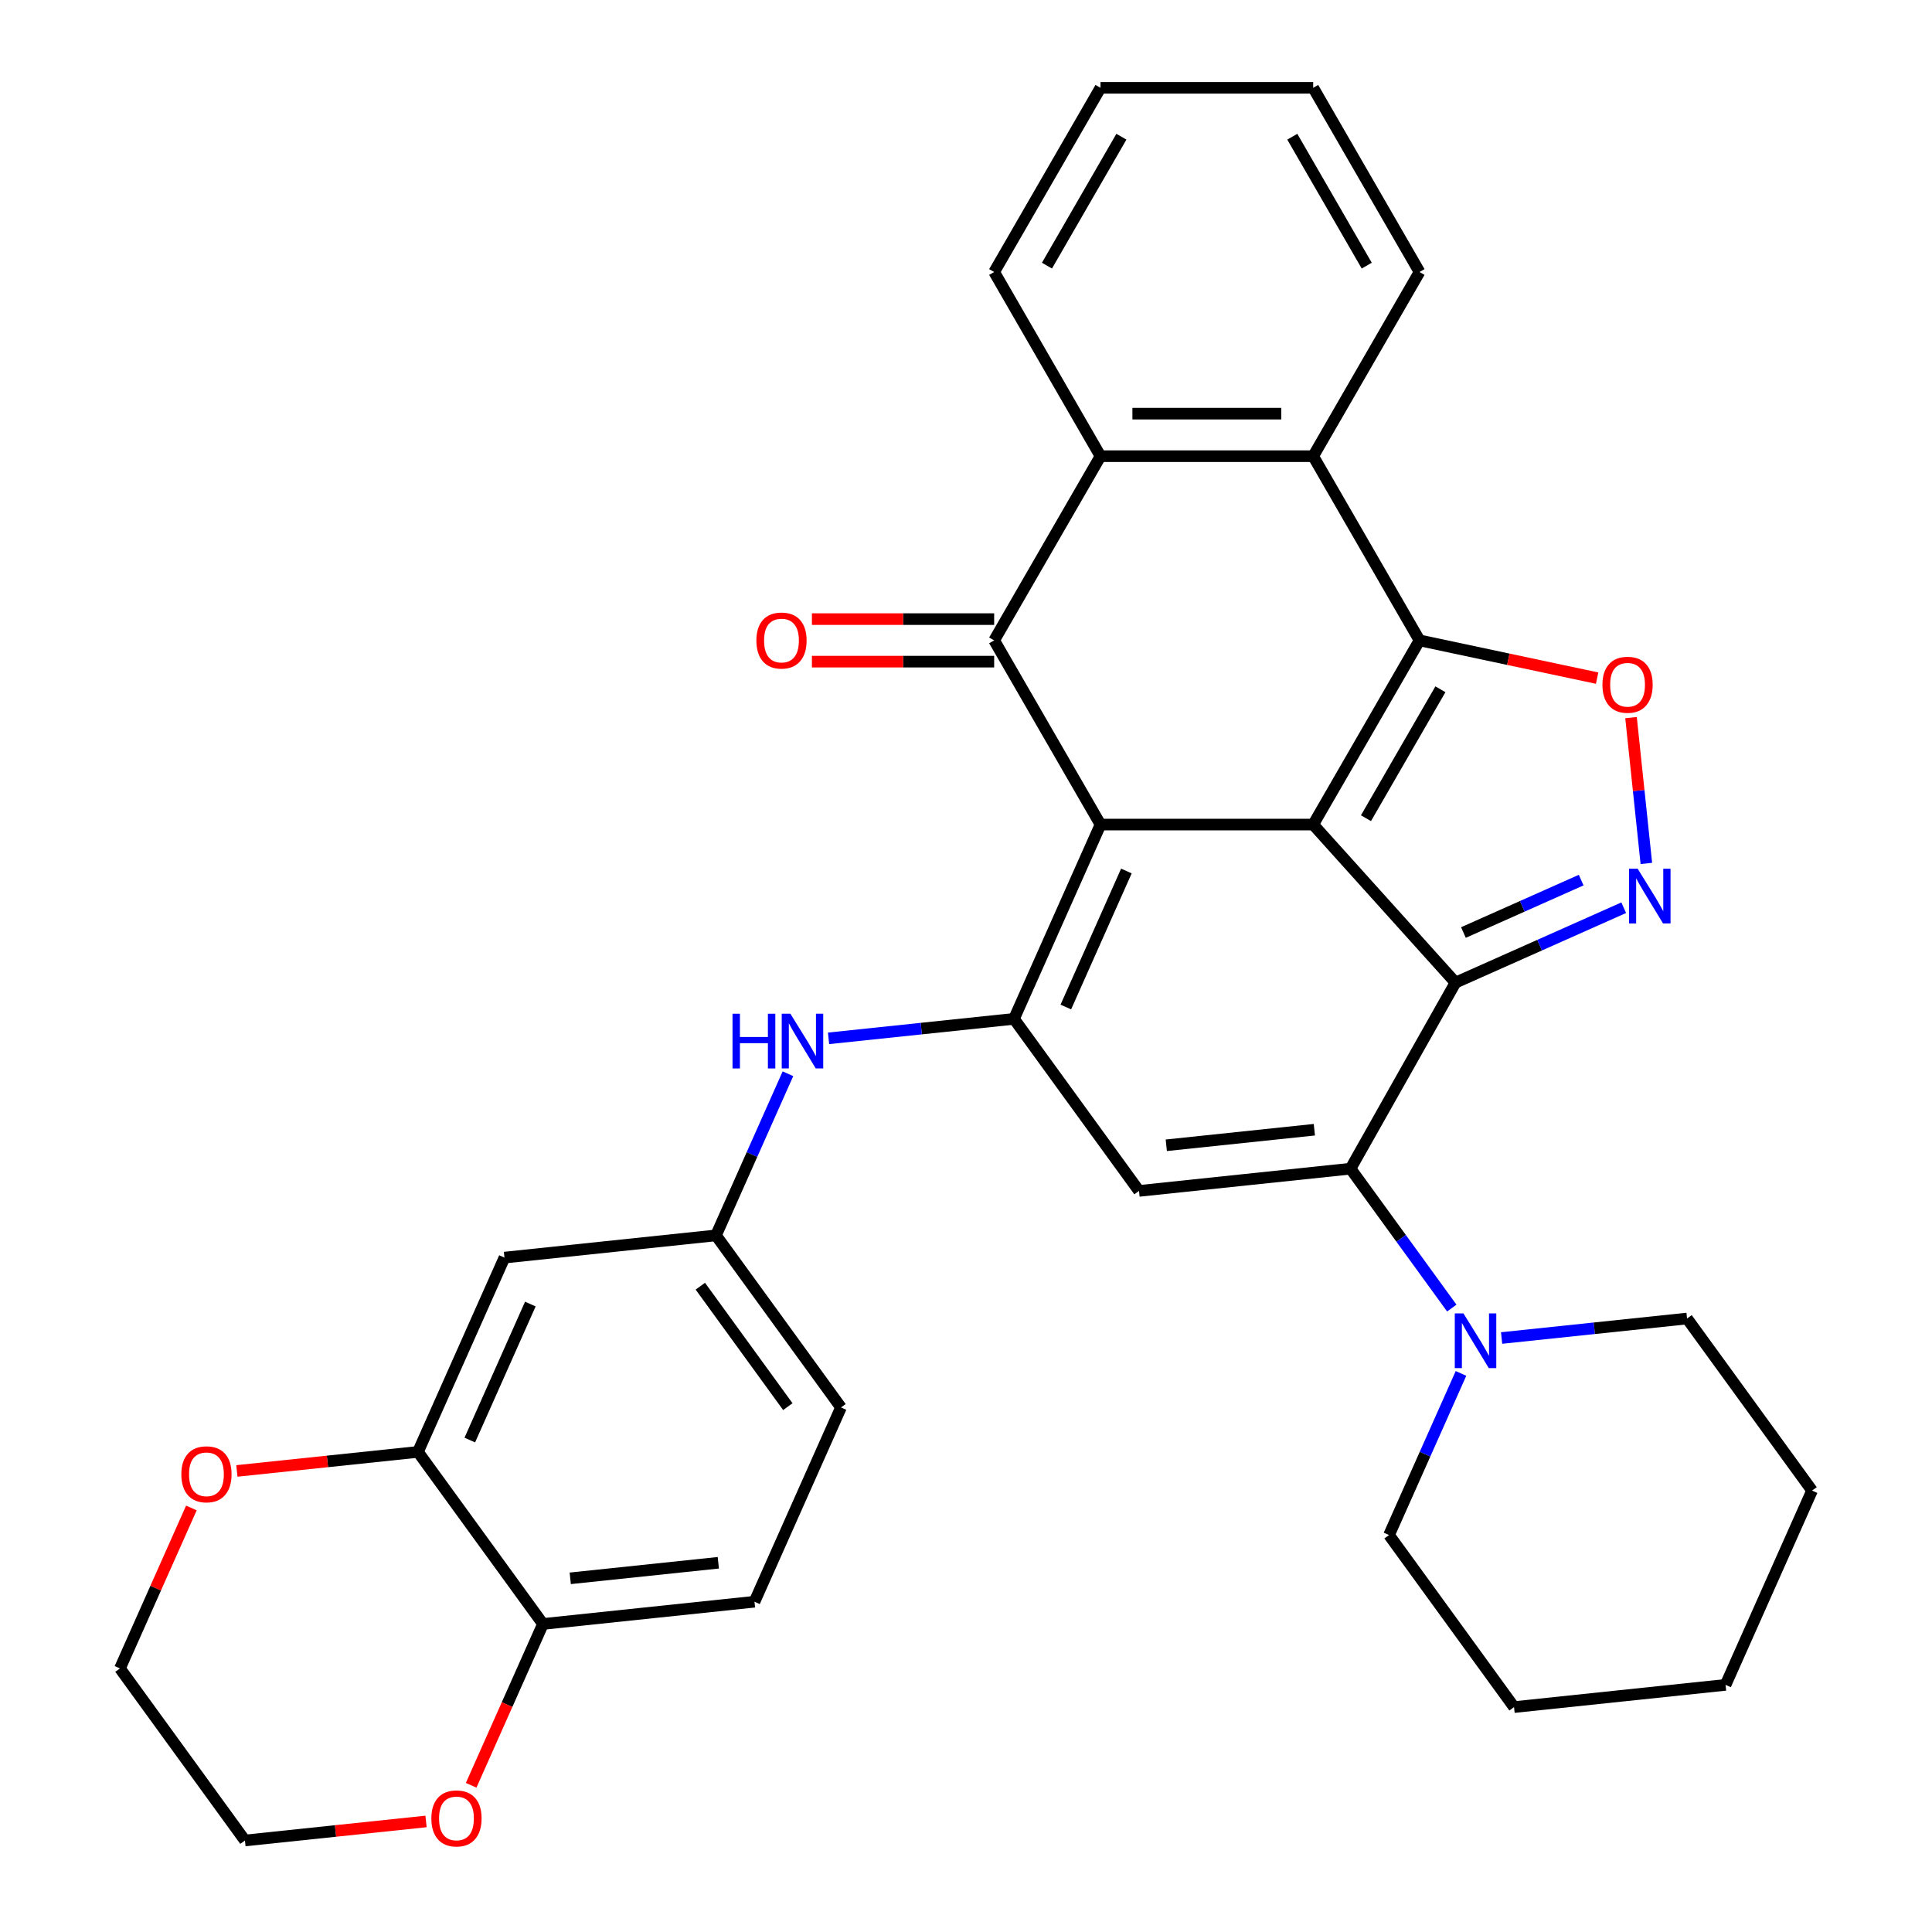 <?xml version='1.0' encoding='iso-8859-1'?>
<svg version='1.1' baseProfile='full'
              xmlns='http://www.w3.org/2000/svg'
                      xmlns:rdkit='http://www.rdkit.org/xml'
                      xmlns:xlink='http://www.w3.org/1999/xlink'
                  xml:space='preserve'
width='1000px' height='1000px' viewBox='0 0 1000 1000'>
<!-- END OF HEADER -->
<rect style='opacity:1.0;fill:#FFFFFF;stroke:none' width='1000' height='1000' x='0' y='0'> </rect>
<path class='bond-0' d='M 679.702,426.793 L 569.619,426.793' style='fill:none;fill-rule:evenodd;stroke:#000000;stroke-width:6px;stroke-linecap:butt;stroke-linejoin:miter;stroke-opacity:1' />
<path class='bond-1' d='M 679.702,426.793 L 753.362,508.6' style='fill:none;fill-rule:evenodd;stroke:#000000;stroke-width:6px;stroke-linecap:butt;stroke-linejoin:miter;stroke-opacity:1' />
<path class='bond-2' d='M 679.702,426.793 L 734.743,331.458' style='fill:none;fill-rule:evenodd;stroke:#000000;stroke-width:6px;stroke-linecap:butt;stroke-linejoin:miter;stroke-opacity:1' />
<path class='bond-2' d='M 707.025,423.501 L 745.554,356.767' style='fill:none;fill-rule:evenodd;stroke:#000000;stroke-width:6px;stroke-linecap:butt;stroke-linejoin:miter;stroke-opacity:1' />
<path class='bond-4' d='M 569.619,426.793 L 524.844,527.358' style='fill:none;fill-rule:evenodd;stroke:#000000;stroke-width:6px;stroke-linecap:butt;stroke-linejoin:miter;stroke-opacity:1' />
<path class='bond-4' d='M 583.016,450.832 L 551.674,521.228' style='fill:none;fill-rule:evenodd;stroke:#000000;stroke-width:6px;stroke-linecap:butt;stroke-linejoin:miter;stroke-opacity:1' />
<path class='bond-5' d='M 569.619,426.793 L 514.578,331.458' style='fill:none;fill-rule:evenodd;stroke:#000000;stroke-width:6px;stroke-linecap:butt;stroke-linejoin:miter;stroke-opacity:1' />
<path class='bond-3' d='M 753.362,508.6 L 699.029,604.91' style='fill:none;fill-rule:evenodd;stroke:#000000;stroke-width:6px;stroke-linecap:butt;stroke-linejoin:miter;stroke-opacity:1' />
<path class='bond-6' d='M 753.362,508.6 L 796.898,489.216' style='fill:none;fill-rule:evenodd;stroke:#000000;stroke-width:6px;stroke-linecap:butt;stroke-linejoin:miter;stroke-opacity:1' />
<path class='bond-6' d='M 796.898,489.216 L 840.435,469.832' style='fill:none;fill-rule:evenodd;stroke:#0000FF;stroke-width:6px;stroke-linecap:butt;stroke-linejoin:miter;stroke-opacity:1' />
<path class='bond-6' d='M 757.468,482.672 L 787.944,469.103' style='fill:none;fill-rule:evenodd;stroke:#000000;stroke-width:6px;stroke-linecap:butt;stroke-linejoin:miter;stroke-opacity:1' />
<path class='bond-6' d='M 787.944,469.103 L 818.419,455.534' style='fill:none;fill-rule:evenodd;stroke:#0000FF;stroke-width:6px;stroke-linecap:butt;stroke-linejoin:miter;stroke-opacity:1' />
<path class='bond-8' d='M 734.743,331.458 L 780.706,341.228' style='fill:none;fill-rule:evenodd;stroke:#000000;stroke-width:6px;stroke-linecap:butt;stroke-linejoin:miter;stroke-opacity:1' />
<path class='bond-8' d='M 780.706,341.228 L 826.668,350.997' style='fill:none;fill-rule:evenodd;stroke:#FF0000;stroke-width:6px;stroke-linecap:butt;stroke-linejoin:miter;stroke-opacity:1' />
<path class='bond-9' d='M 734.743,331.458 L 679.702,236.124' style='fill:none;fill-rule:evenodd;stroke:#000000;stroke-width:6px;stroke-linecap:butt;stroke-linejoin:miter;stroke-opacity:1' />
<path class='bond-7' d='M 699.029,604.91 L 589.549,616.417' style='fill:none;fill-rule:evenodd;stroke:#000000;stroke-width:6px;stroke-linecap:butt;stroke-linejoin:miter;stroke-opacity:1' />
<path class='bond-7' d='M 680.306,584.74 L 603.67,592.795' style='fill:none;fill-rule:evenodd;stroke:#000000;stroke-width:6px;stroke-linecap:butt;stroke-linejoin:miter;stroke-opacity:1' />
<path class='bond-11' d='M 699.029,604.91 L 725.238,640.984' style='fill:none;fill-rule:evenodd;stroke:#000000;stroke-width:6px;stroke-linecap:butt;stroke-linejoin:miter;stroke-opacity:1' />
<path class='bond-11' d='M 725.238,640.984 L 751.447,677.057' style='fill:none;fill-rule:evenodd;stroke:#0000FF;stroke-width:6px;stroke-linecap:butt;stroke-linejoin:miter;stroke-opacity:1' />
<path class='bond-12' d='M 524.844,527.358 L 476.851,532.403' style='fill:none;fill-rule:evenodd;stroke:#000000;stroke-width:6px;stroke-linecap:butt;stroke-linejoin:miter;stroke-opacity:1' />
<path class='bond-12' d='M 476.851,532.403 L 428.857,537.447' style='fill:none;fill-rule:evenodd;stroke:#0000FF;stroke-width:6px;stroke-linecap:butt;stroke-linejoin:miter;stroke-opacity:1' />
<path class='bond-35' d='M 524.844,527.358 L 589.549,616.417' style='fill:none;fill-rule:evenodd;stroke:#000000;stroke-width:6px;stroke-linecap:butt;stroke-linejoin:miter;stroke-opacity:1' />
<path class='bond-15' d='M 514.578,320.45 L 467.412,320.45' style='fill:none;fill-rule:evenodd;stroke:#000000;stroke-width:6px;stroke-linecap:butt;stroke-linejoin:miter;stroke-opacity:1' />
<path class='bond-15' d='M 467.412,320.45 L 420.247,320.45' style='fill:none;fill-rule:evenodd;stroke:#FF0000;stroke-width:6px;stroke-linecap:butt;stroke-linejoin:miter;stroke-opacity:1' />
<path class='bond-15' d='M 514.578,342.466 L 467.412,342.466' style='fill:none;fill-rule:evenodd;stroke:#000000;stroke-width:6px;stroke-linecap:butt;stroke-linejoin:miter;stroke-opacity:1' />
<path class='bond-15' d='M 467.412,342.466 L 420.247,342.466' style='fill:none;fill-rule:evenodd;stroke:#FF0000;stroke-width:6px;stroke-linecap:butt;stroke-linejoin:miter;stroke-opacity:1' />
<path class='bond-34' d='M 514.578,331.458 L 569.619,236.124' style='fill:none;fill-rule:evenodd;stroke:#000000;stroke-width:6px;stroke-linecap:butt;stroke-linejoin:miter;stroke-opacity:1' />
<path class='bond-33' d='M 852.15,446.913 L 848.183,409.173' style='fill:none;fill-rule:evenodd;stroke:#0000FF;stroke-width:6px;stroke-linecap:butt;stroke-linejoin:miter;stroke-opacity:1' />
<path class='bond-33' d='M 848.183,409.173 L 844.216,371.433' style='fill:none;fill-rule:evenodd;stroke:#FF0000;stroke-width:6px;stroke-linecap:butt;stroke-linejoin:miter;stroke-opacity:1' />
<path class='bond-10' d='M 679.702,236.124 L 569.619,236.124' style='fill:none;fill-rule:evenodd;stroke:#000000;stroke-width:6px;stroke-linecap:butt;stroke-linejoin:miter;stroke-opacity:1' />
<path class='bond-10' d='M 663.189,214.107 L 586.132,214.107' style='fill:none;fill-rule:evenodd;stroke:#000000;stroke-width:6px;stroke-linecap:butt;stroke-linejoin:miter;stroke-opacity:1' />
<path class='bond-22' d='M 679.702,236.124 L 734.743,140.789' style='fill:none;fill-rule:evenodd;stroke:#000000;stroke-width:6px;stroke-linecap:butt;stroke-linejoin:miter;stroke-opacity:1' />
<path class='bond-23' d='M 569.619,236.124 L 514.578,140.789' style='fill:none;fill-rule:evenodd;stroke:#000000;stroke-width:6px;stroke-linecap:butt;stroke-linejoin:miter;stroke-opacity:1' />
<path class='bond-24' d='M 756.205,710.881 L 737.582,752.708' style='fill:none;fill-rule:evenodd;stroke:#0000FF;stroke-width:6px;stroke-linecap:butt;stroke-linejoin:miter;stroke-opacity:1' />
<path class='bond-24' d='M 737.582,752.708 L 718.96,794.535' style='fill:none;fill-rule:evenodd;stroke:#000000;stroke-width:6px;stroke-linecap:butt;stroke-linejoin:miter;stroke-opacity:1' />
<path class='bond-25' d='M 777.226,692.551 L 825.22,687.507' style='fill:none;fill-rule:evenodd;stroke:#0000FF;stroke-width:6px;stroke-linecap:butt;stroke-linejoin:miter;stroke-opacity:1' />
<path class='bond-25' d='M 825.22,687.507 L 873.214,682.462' style='fill:none;fill-rule:evenodd;stroke:#000000;stroke-width:6px;stroke-linecap:butt;stroke-linejoin:miter;stroke-opacity:1' />
<path class='bond-17' d='M 407.835,555.777 L 389.212,597.604' style='fill:none;fill-rule:evenodd;stroke:#0000FF;stroke-width:6px;stroke-linecap:butt;stroke-linejoin:miter;stroke-opacity:1' />
<path class='bond-17' d='M 389.212,597.604 L 370.59,639.431' style='fill:none;fill-rule:evenodd;stroke:#000000;stroke-width:6px;stroke-linecap:butt;stroke-linejoin:miter;stroke-opacity:1' />
<path class='bond-13' d='M 216.335,751.503 L 261.11,650.937' style='fill:none;fill-rule:evenodd;stroke:#000000;stroke-width:6px;stroke-linecap:butt;stroke-linejoin:miter;stroke-opacity:1' />
<path class='bond-13' d='M 243.165,745.373 L 274.507,674.977' style='fill:none;fill-rule:evenodd;stroke:#000000;stroke-width:6px;stroke-linecap:butt;stroke-linejoin:miter;stroke-opacity:1' />
<path class='bond-18' d='M 216.335,751.503 L 169.472,756.429' style='fill:none;fill-rule:evenodd;stroke:#000000;stroke-width:6px;stroke-linecap:butt;stroke-linejoin:miter;stroke-opacity:1' />
<path class='bond-18' d='M 169.472,756.429 L 122.608,761.354' style='fill:none;fill-rule:evenodd;stroke:#FF0000;stroke-width:6px;stroke-linecap:butt;stroke-linejoin:miter;stroke-opacity:1' />
<path class='bond-38' d='M 216.335,751.503 L 281.04,840.562' style='fill:none;fill-rule:evenodd;stroke:#000000;stroke-width:6px;stroke-linecap:butt;stroke-linejoin:miter;stroke-opacity:1' />
<path class='bond-14' d='M 261.11,650.937 L 370.59,639.431' style='fill:none;fill-rule:evenodd;stroke:#000000;stroke-width:6px;stroke-linecap:butt;stroke-linejoin:miter;stroke-opacity:1' />
<path class='bond-16' d='M 281.04,840.562 L 390.52,829.055' style='fill:none;fill-rule:evenodd;stroke:#000000;stroke-width:6px;stroke-linecap:butt;stroke-linejoin:miter;stroke-opacity:1' />
<path class='bond-16' d='M 295.161,816.94 L 371.797,808.885' style='fill:none;fill-rule:evenodd;stroke:#000000;stroke-width:6px;stroke-linecap:butt;stroke-linejoin:miter;stroke-opacity:1' />
<path class='bond-19' d='M 281.04,840.562 L 262.454,882.309' style='fill:none;fill-rule:evenodd;stroke:#000000;stroke-width:6px;stroke-linecap:butt;stroke-linejoin:miter;stroke-opacity:1' />
<path class='bond-19' d='M 262.454,882.309 L 243.867,924.056' style='fill:none;fill-rule:evenodd;stroke:#FF0000;stroke-width:6px;stroke-linecap:butt;stroke-linejoin:miter;stroke-opacity:1' />
<path class='bond-21' d='M 370.59,639.431 L 435.295,728.49' style='fill:none;fill-rule:evenodd;stroke:#000000;stroke-width:6px;stroke-linecap:butt;stroke-linejoin:miter;stroke-opacity:1' />
<path class='bond-21' d='M 362.484,665.731 L 407.777,728.072' style='fill:none;fill-rule:evenodd;stroke:#000000;stroke-width:6px;stroke-linecap:butt;stroke-linejoin:miter;stroke-opacity:1' />
<path class='bond-26' d='M 99.059,780.522 L 80.57,822.049' style='fill:none;fill-rule:evenodd;stroke:#FF0000;stroke-width:6px;stroke-linecap:butt;stroke-linejoin:miter;stroke-opacity:1' />
<path class='bond-26' d='M 80.57,822.049 L 62.081,863.576' style='fill:none;fill-rule:evenodd;stroke:#000000;stroke-width:6px;stroke-linecap:butt;stroke-linejoin:miter;stroke-opacity:1' />
<path class='bond-27' d='M 220.514,942.783 L 173.65,947.709' style='fill:none;fill-rule:evenodd;stroke:#FF0000;stroke-width:6px;stroke-linecap:butt;stroke-linejoin:miter;stroke-opacity:1' />
<path class='bond-27' d='M 173.65,947.709 L 126.786,952.634' style='fill:none;fill-rule:evenodd;stroke:#000000;stroke-width:6px;stroke-linecap:butt;stroke-linejoin:miter;stroke-opacity:1' />
<path class='bond-20' d='M 390.52,829.055 L 435.295,728.49' style='fill:none;fill-rule:evenodd;stroke:#000000;stroke-width:6px;stroke-linecap:butt;stroke-linejoin:miter;stroke-opacity:1' />
<path class='bond-29' d='M 734.743,140.789 L 679.702,45.455' style='fill:none;fill-rule:evenodd;stroke:#000000;stroke-width:6px;stroke-linecap:butt;stroke-linejoin:miter;stroke-opacity:1' />
<path class='bond-29' d='M 707.42,137.497 L 668.891,70.763' style='fill:none;fill-rule:evenodd;stroke:#000000;stroke-width:6px;stroke-linecap:butt;stroke-linejoin:miter;stroke-opacity:1' />
<path class='bond-36' d='M 514.578,140.789 L 569.619,45.455' style='fill:none;fill-rule:evenodd;stroke:#000000;stroke-width:6px;stroke-linecap:butt;stroke-linejoin:miter;stroke-opacity:1' />
<path class='bond-36' d='M 541.901,137.497 L 580.43,70.763' style='fill:none;fill-rule:evenodd;stroke:#000000;stroke-width:6px;stroke-linecap:butt;stroke-linejoin:miter;stroke-opacity:1' />
<path class='bond-31' d='M 718.96,794.535 L 783.665,883.594' style='fill:none;fill-rule:evenodd;stroke:#000000;stroke-width:6px;stroke-linecap:butt;stroke-linejoin:miter;stroke-opacity:1' />
<path class='bond-30' d='M 873.214,682.462 L 937.919,771.521' style='fill:none;fill-rule:evenodd;stroke:#000000;stroke-width:6px;stroke-linecap:butt;stroke-linejoin:miter;stroke-opacity:1' />
<path class='bond-39' d='M 62.081,863.576 L 126.786,952.634' style='fill:none;fill-rule:evenodd;stroke:#000000;stroke-width:6px;stroke-linecap:butt;stroke-linejoin:miter;stroke-opacity:1' />
<path class='bond-28' d='M 569.619,45.455 L 679.702,45.455' style='fill:none;fill-rule:evenodd;stroke:#000000;stroke-width:6px;stroke-linecap:butt;stroke-linejoin:miter;stroke-opacity:1' />
<path class='bond-32' d='M 937.919,771.521 L 893.144,872.087' style='fill:none;fill-rule:evenodd;stroke:#000000;stroke-width:6px;stroke-linecap:butt;stroke-linejoin:miter;stroke-opacity:1' />
<path class='bond-37' d='M 783.665,883.594 L 893.144,872.087' style='fill:none;fill-rule:evenodd;stroke:#000000;stroke-width:6px;stroke-linecap:butt;stroke-linejoin:miter;stroke-opacity:1' />
<path  class='atom-7' d='M 847.667 449.665
L 856.947 464.665
Q 857.867 466.145, 859.347 468.825
Q 860.827 471.505, 860.907 471.665
L 860.907 449.665
L 864.667 449.665
L 864.667 477.985
L 860.787 477.985
L 850.827 461.585
Q 849.667 459.665, 848.427 457.465
Q 847.227 455.265, 846.867 454.585
L 846.867 477.985
L 843.187 477.985
L 843.187 449.665
L 847.667 449.665
' fill='#0000FF'/>
<path  class='atom-9' d='M 829.421 354.426
Q 829.421 347.626, 832.781 343.826
Q 836.141 340.026, 842.421 340.026
Q 848.701 340.026, 852.061 343.826
Q 855.421 347.626, 855.421 354.426
Q 855.421 361.306, 852.021 365.226
Q 848.621 369.106, 842.421 369.106
Q 836.181 369.106, 832.781 365.226
Q 829.421 361.346, 829.421 354.426
M 842.421 365.906
Q 846.741 365.906, 849.061 363.026
Q 851.421 360.106, 851.421 354.426
Q 851.421 348.866, 849.061 346.066
Q 846.741 343.226, 842.421 343.226
Q 838.101 343.226, 835.741 346.026
Q 833.421 348.826, 833.421 354.426
Q 833.421 360.146, 835.741 363.026
Q 838.101 365.906, 842.421 365.906
' fill='#FF0000'/>
<path  class='atom-12' d='M 757.474 679.809
L 766.754 694.809
Q 767.674 696.289, 769.154 698.969
Q 770.634 701.649, 770.714 701.809
L 770.714 679.809
L 774.474 679.809
L 774.474 708.129
L 770.594 708.129
L 760.634 691.729
Q 759.474 689.809, 758.234 687.609
Q 757.034 685.409, 756.674 684.729
L 756.674 708.129
L 752.994 708.129
L 752.994 679.809
L 757.474 679.809
' fill='#0000FF'/>
<path  class='atom-13' d='M 379.145 524.705
L 382.985 524.705
L 382.985 536.745
L 397.465 536.745
L 397.465 524.705
L 401.305 524.705
L 401.305 553.025
L 397.465 553.025
L 397.465 539.945
L 382.985 539.945
L 382.985 553.025
L 379.145 553.025
L 379.145 524.705
' fill='#0000FF'/>
<path  class='atom-13' d='M 409.105 524.705
L 418.385 539.705
Q 419.305 541.185, 420.785 543.865
Q 422.265 546.545, 422.345 546.705
L 422.345 524.705
L 426.105 524.705
L 426.105 553.025
L 422.225 553.025
L 412.265 536.625
Q 411.105 534.705, 409.865 532.505
Q 408.665 530.305, 408.305 529.625
L 408.305 553.025
L 404.625 553.025
L 404.625 524.705
L 409.105 524.705
' fill='#0000FF'/>
<path  class='atom-16' d='M 391.495 331.538
Q 391.495 324.738, 394.855 320.938
Q 398.215 317.138, 404.495 317.138
Q 410.775 317.138, 414.135 320.938
Q 417.495 324.738, 417.495 331.538
Q 417.495 338.418, 414.095 342.338
Q 410.695 346.218, 404.495 346.218
Q 398.255 346.218, 394.855 342.338
Q 391.495 338.458, 391.495 331.538
M 404.495 343.018
Q 408.815 343.018, 411.135 340.138
Q 413.495 337.218, 413.495 331.538
Q 413.495 325.978, 411.135 323.178
Q 408.815 320.338, 404.495 320.338
Q 400.175 320.338, 397.815 323.138
Q 395.495 325.938, 395.495 331.538
Q 395.495 337.258, 397.815 340.138
Q 400.175 343.018, 404.495 343.018
' fill='#FF0000'/>
<path  class='atom-19' d='M 93.856 763.09
Q 93.856 756.29, 97.216 752.49
Q 100.576 748.69, 106.856 748.69
Q 113.136 748.69, 116.496 752.49
Q 119.856 756.29, 119.856 763.09
Q 119.856 769.97, 116.456 773.89
Q 113.056 777.77, 106.856 777.77
Q 100.616 777.77, 97.216 773.89
Q 93.856 770.01, 93.856 763.09
M 106.856 774.57
Q 111.176 774.57, 113.496 771.69
Q 115.856 768.77, 115.856 763.09
Q 115.856 757.53, 113.496 754.73
Q 111.176 751.89, 106.856 751.89
Q 102.536 751.89, 100.176 754.69
Q 97.856 757.49, 97.856 763.09
Q 97.856 768.81, 100.176 771.69
Q 102.536 774.57, 106.856 774.57
' fill='#FF0000'/>
<path  class='atom-20' d='M 223.266 941.208
Q 223.266 934.408, 226.626 930.608
Q 229.986 926.808, 236.266 926.808
Q 242.546 926.808, 245.906 930.608
Q 249.266 934.408, 249.266 941.208
Q 249.266 948.088, 245.866 952.008
Q 242.466 955.888, 236.266 955.888
Q 230.026 955.888, 226.626 952.008
Q 223.266 948.128, 223.266 941.208
M 236.266 952.688
Q 240.586 952.688, 242.906 949.808
Q 245.266 946.888, 245.266 941.208
Q 245.266 935.648, 242.906 932.848
Q 240.586 930.008, 236.266 930.008
Q 231.946 930.008, 229.586 932.808
Q 227.266 935.608, 227.266 941.208
Q 227.266 946.928, 229.586 949.808
Q 231.946 952.688, 236.266 952.688
' fill='#FF0000'/>
</svg>
